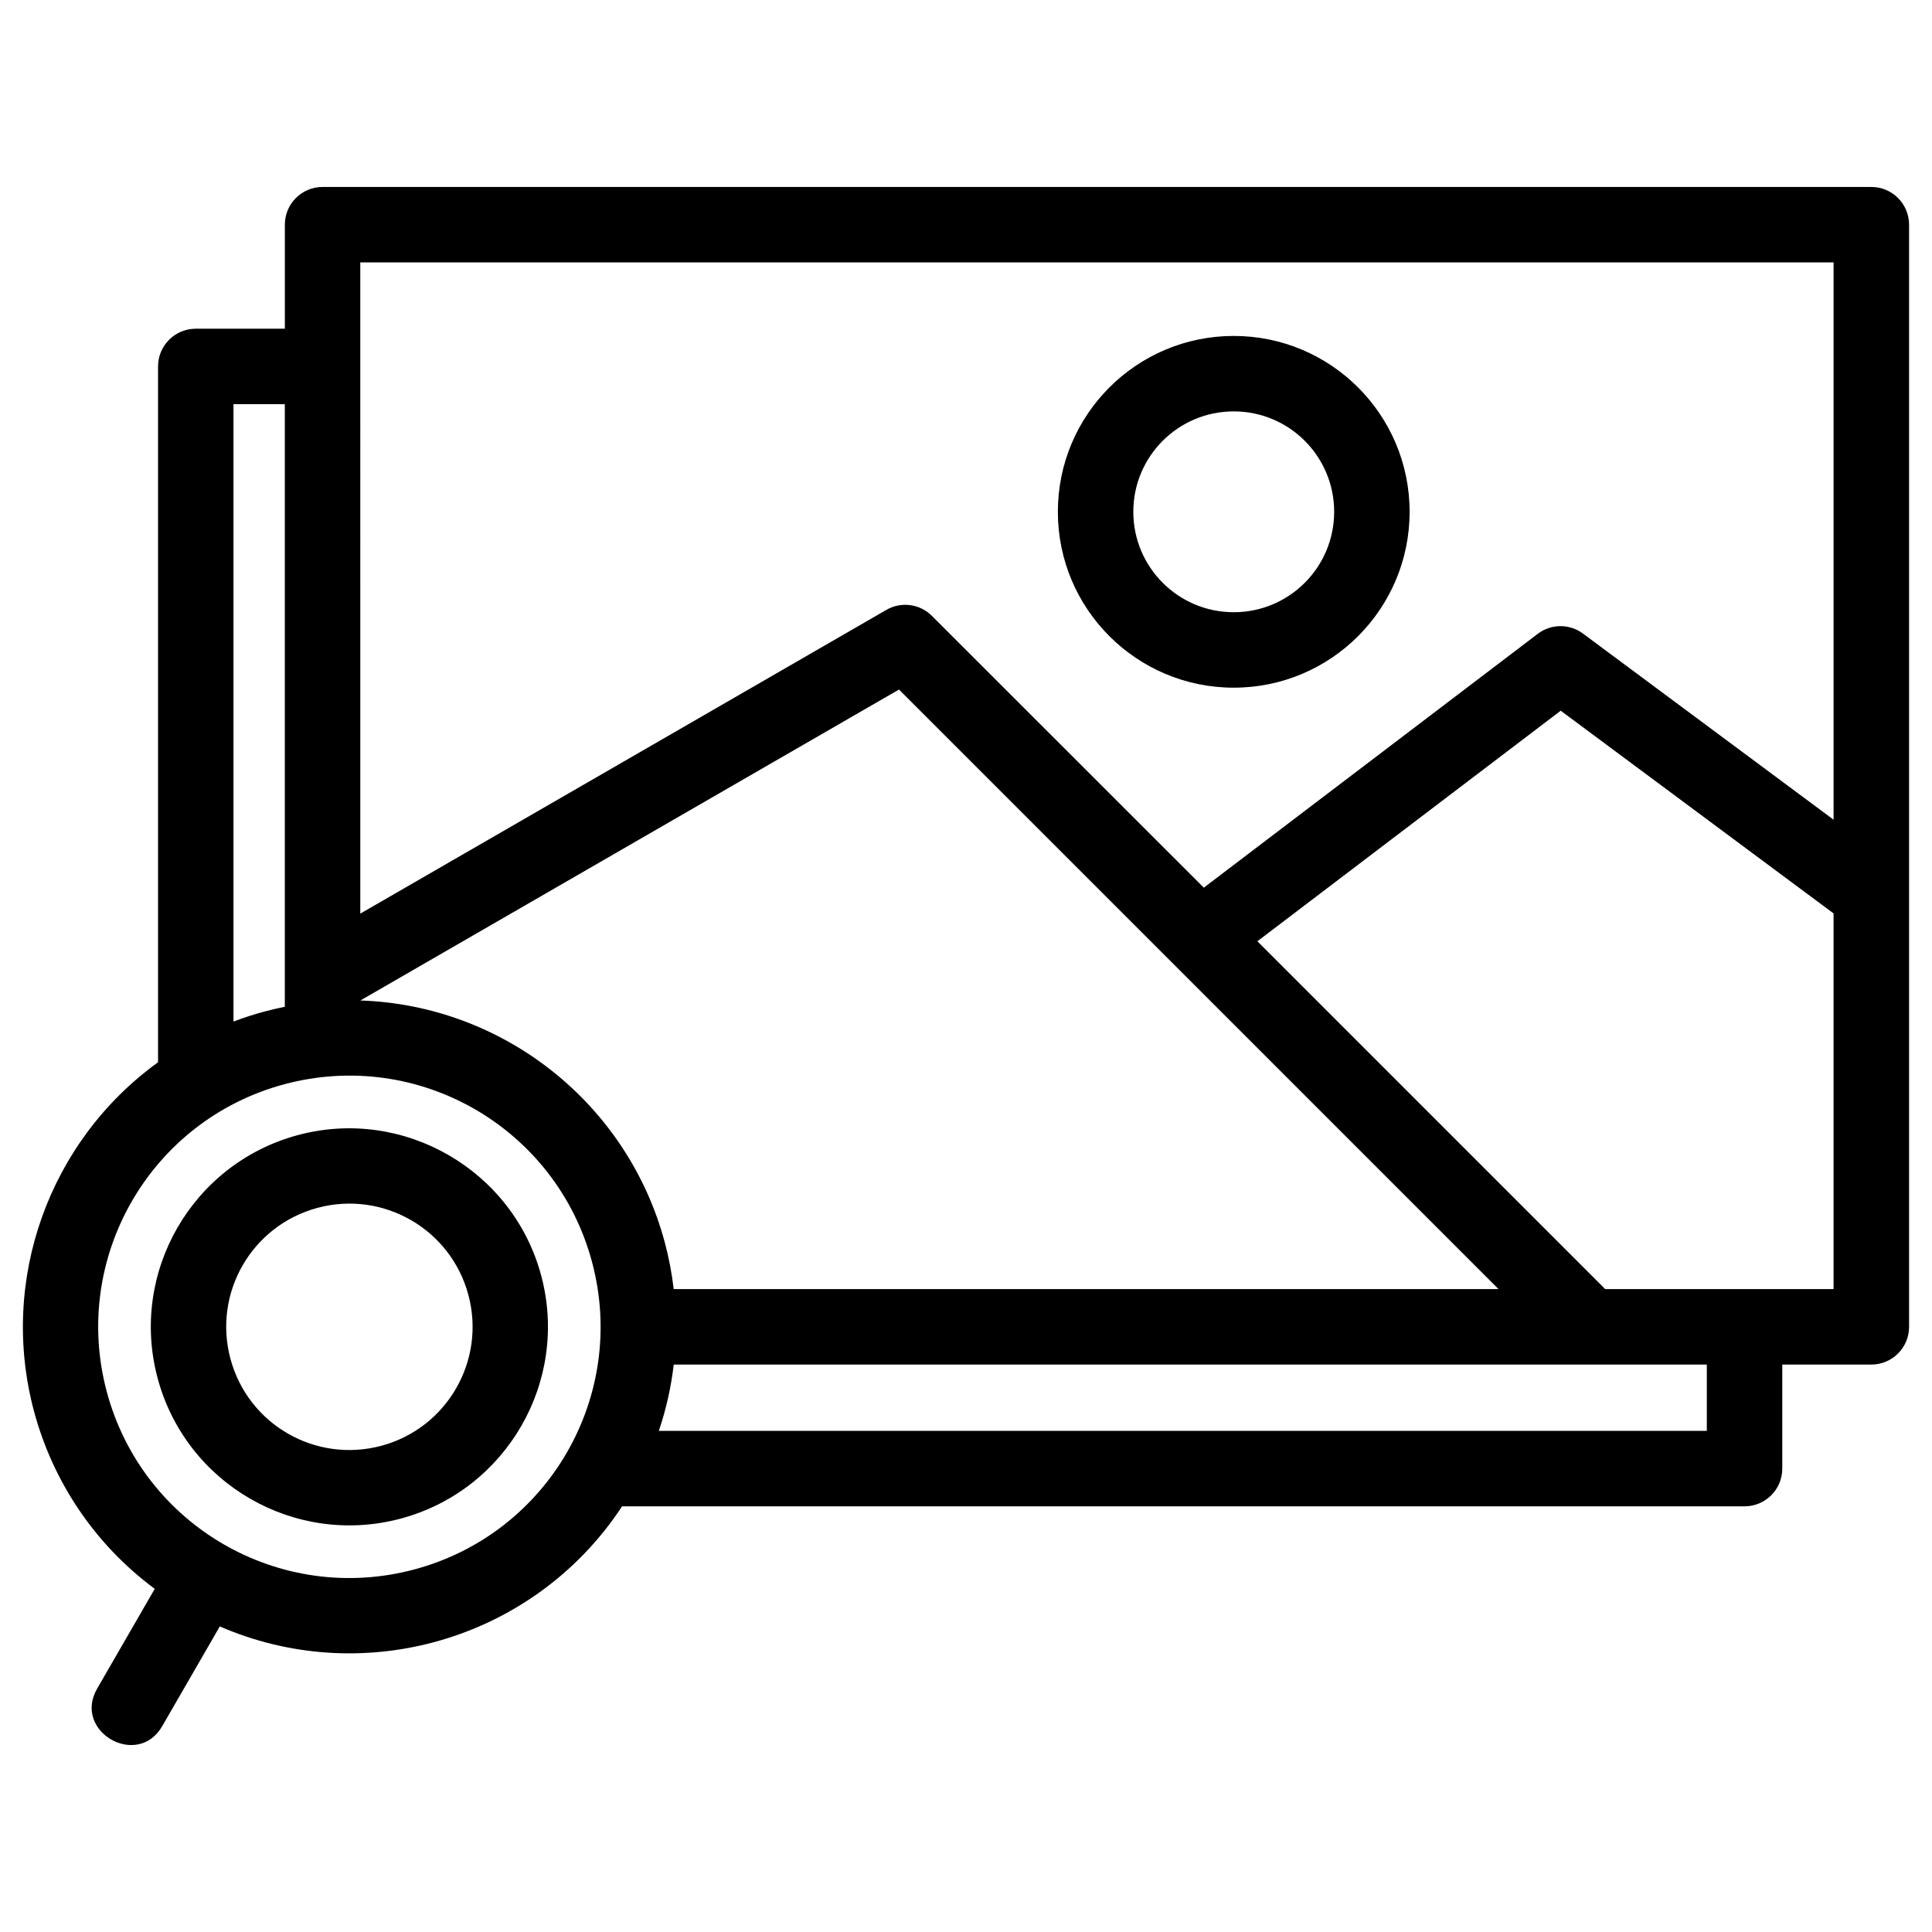 <?xml version="1.0" encoding="UTF-8"?>
<!-- Uploaded to: ICON Repo, www.svgrepo.com, Generator: ICON Repo Mixer Tools -->
<svg fill="#000000" width="800px" height="800px" version="1.1" viewBox="144 144 512 512" xmlns="http://www.w3.org/2000/svg">
 <path d="m239.48 386.12 139.42-80.496c3.996-2.312 8.934-1.543 12.051 1.578l72.07 72.039 88.523-67.285c3.609-2.734 8.48-2.633 11.941-0.066l66.434 49.34v-147.69h-390.44zm-11.34 77.973c-17.43 4.672-27.742 22.566-23.074 39.984 4.672 17.438 22.551 27.742 39.984 23.074 17.426-4.668 27.742-22.566 23.074-39.984-4.668-17.434-22.555-27.746-39.984-23.074zm-5.156-19.293c27.965-7.492 56.941 9.246 64.43 37.211 7.512 28.031-9.184 56.922-37.211 64.434-28.035 7.512-56.922-9.176-64.434-37.211-7.516-28.047 9.168-56.918 37.211-64.434zm-3.625-13.465c-35.523 9.52-56.566 46-47.055 81.52 9.523 35.535 45.988 56.574 81.52 47.055 35.543-9.52 56.57-46.004 47.055-81.52-9.523-35.535-45.988-56.574-81.52-47.055zm-5.156-19.293c1.746-0.469 3.508-0.879 5.277-1.238v-159.7h-13.605v163.62c2.731-1.035 5.508-1.938 8.324-2.691zm25.301-2.906c37.934 1.266 70.809 27.297 80.668 64.098 1.086 4.062 1.879 8.203 2.367 12.391h218.59l-158.89-158.89zm83.043 96.484c-0.688 5.91-1.996 11.797-3.945 17.57h277.72v-17.57zm-13.684 37.566c-12.031 18.32-30.016 30.691-49.879 36.012-18.355 4.918-38.34 3.812-56.734-4.18l-15.25 26.414c-6.547 11.371-23.793 1.422-17.262-9.918l15.273-26.457c-16.125-11.941-27.078-28.699-31.996-47.051-9.324-34.805 3.988-71.605 32.871-92.5v-184.4c0-5.519 4.477-9.996 10-9.996h23.602v-27.566c0-5.523 4.477-10 9.996-10h410.44c5.523 0 10 4.477 10 10v292.08c0 5.523-4.477 10-10 10h-23.602v27.566c0 5.523-4.477 10-10 10h-297.46zm162.09-310.16c25.738 0 46.609 20.871 46.609 46.605 0 25.738-20.871 46.609-46.609 46.609-25.738 0-46.609-20.871-46.609-46.609 0-25.734 20.871-46.605 46.609-46.605zm0 19.996c-14.699 0-26.613 11.91-26.613 26.609 0 14.699 11.91 26.613 26.613 26.613 14.703 0 26.613-11.914 26.613-26.613 0-14.699-11.914-26.609-26.613-26.609zm158.96 133.04-72.305-53.719-80.391 61.102 92.18 92.18h60.516z"/>
</svg>
